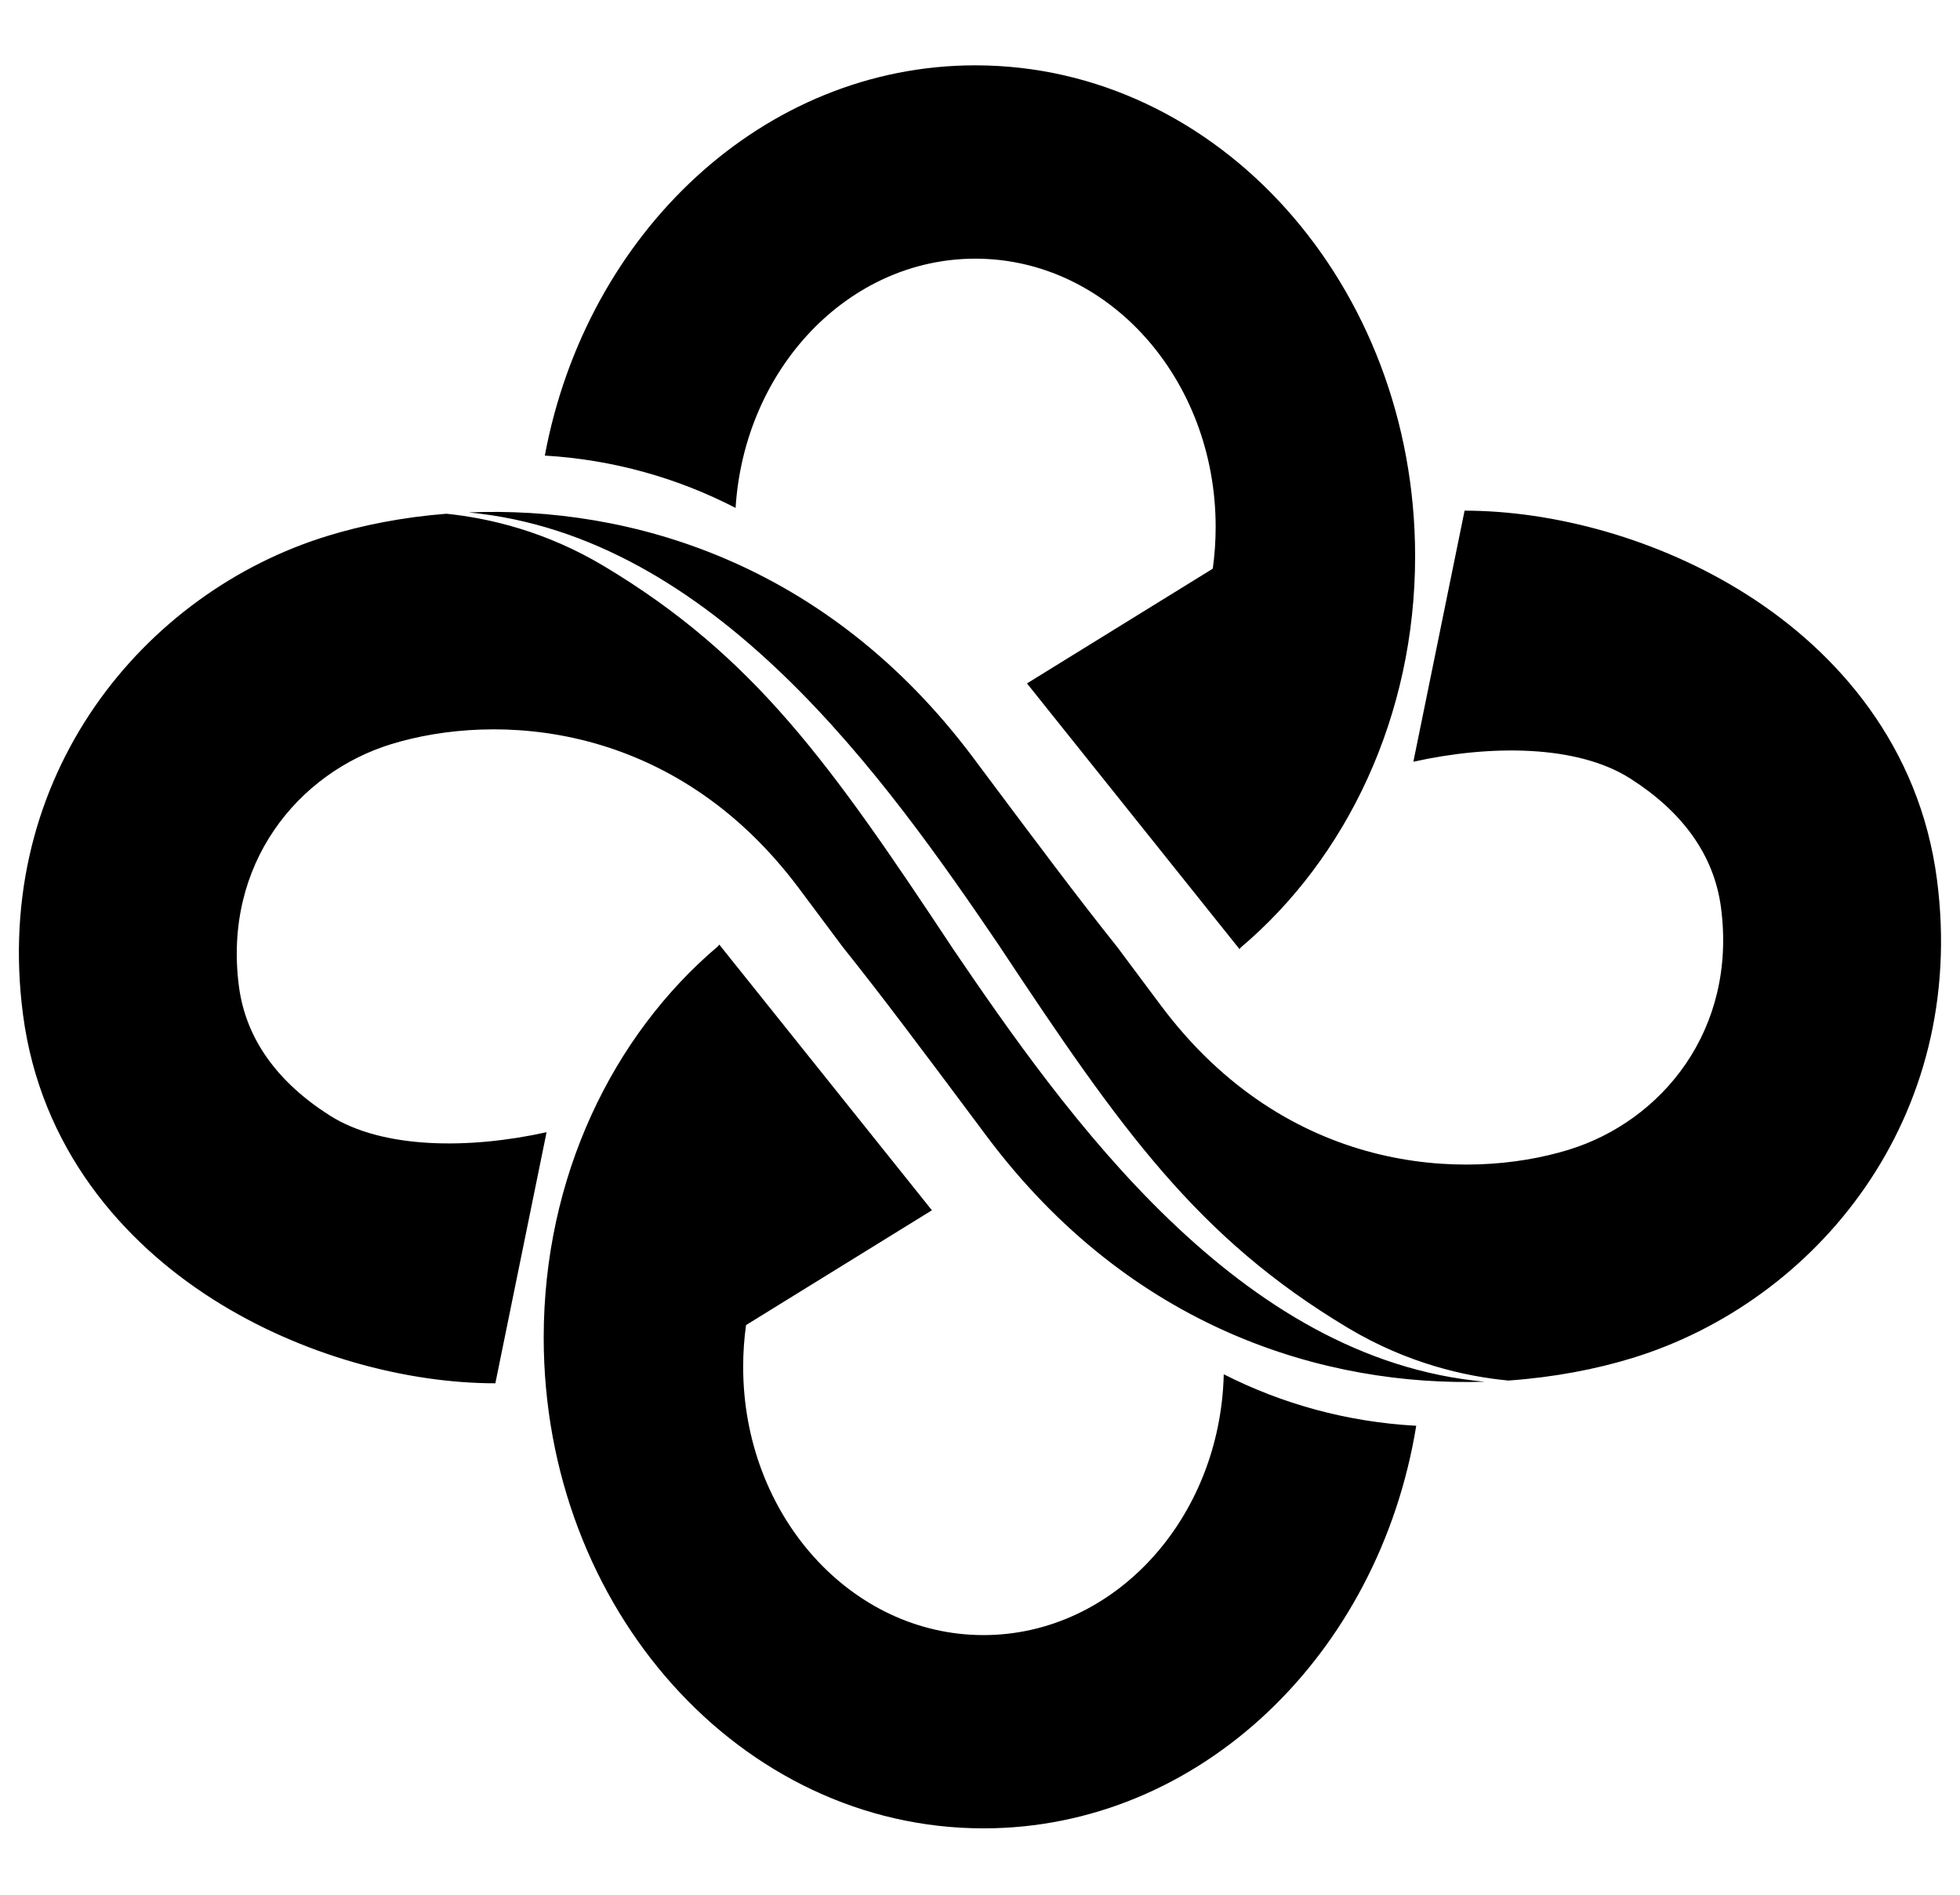   <svg  viewBox="0 0 30 29" fill="none" xmlns="http://www.w3.org/2000/svg">
    <path
      fill-rule="evenodd"
      clip-rule="evenodd"
      d="M8.339 6.973C8.975 3.563 11.684 1 14.929 1C18.646 1 21.66 4.364 21.66 8.513C21.66 10.959 20.612 13.133 18.989 14.504L18.973 14.528L15.719 10.46L18.563 8.704C18.592 8.495 18.607 8.282 18.607 8.064C18.607 5.797 16.96 3.959 14.929 3.959C12.985 3.959 11.393 5.642 11.259 7.774C10.375 7.317 9.387 7.035 8.339 6.973ZM6.833 7.863C6.168 7.915 5.551 8.037 5.012 8.203C2.206 9.064 -0.127 11.867 0.352 15.528C0.619 17.57 1.874 19.006 3.259 19.886C4.62 20.751 6.232 21.172 7.582 21.172L8.366 17.329C7.188 17.59 5.861 17.59 5.047 17.073C4.256 16.57 3.763 15.909 3.657 15.096C3.412 13.223 4.563 11.827 5.99 11.389C7.575 10.903 10.302 11.018 12.229 13.597C12.327 13.727 12.423 13.857 12.519 13.985C12.647 14.157 12.774 14.326 12.899 14.494H12.899C13.488 15.229 14.14 16.102 14.917 17.142L15.1 17.387C17.315 20.35 20.29 21.223 22.728 21.148C18.957 20.807 16.33 17.087 14.568 14.495H14.569C12.716 11.699 11.55 10.044 9.243 8.664C8.36 8.135 7.494 7.931 6.833 7.863ZM23.088 21.13C22.422 21.067 21.537 20.866 20.633 20.325C18.327 18.945 17.16 17.291 15.307 14.495H15.308C13.551 11.908 10.931 8.198 7.172 7.843C9.629 7.741 12.654 8.598 14.899 11.601L15.082 11.846C15.859 12.885 16.511 13.758 17.1 14.494H17.1C17.225 14.661 17.352 14.831 17.48 15.003C17.576 15.131 17.672 15.26 17.77 15.391C19.697 17.969 22.424 18.085 24.009 17.598C25.436 17.16 26.587 15.764 26.342 13.892C26.236 13.079 25.743 12.418 24.952 11.915C24.138 11.397 22.811 11.397 21.633 11.659L22.417 7.816C23.767 7.816 25.38 8.237 26.74 9.102C28.125 9.982 29.38 11.417 29.647 13.459C30.126 17.12 27.793 19.923 24.987 20.785C24.427 20.957 23.783 21.081 23.088 21.13ZM15.054 27.984C18.358 27.984 21.107 25.327 21.677 21.822C20.619 21.765 19.622 21.487 18.731 21.034C18.677 23.249 17.051 25.026 15.053 25.026C13.022 25.026 11.375 23.188 11.375 20.921C11.375 20.703 11.39 20.49 11.419 20.281L14.264 18.524L11.009 14.457L10.993 14.48C9.37 15.852 8.322 18.026 8.322 20.472C8.322 24.621 11.336 27.984 15.054 27.984Z"
      fill="#000"
    />
  </svg>
